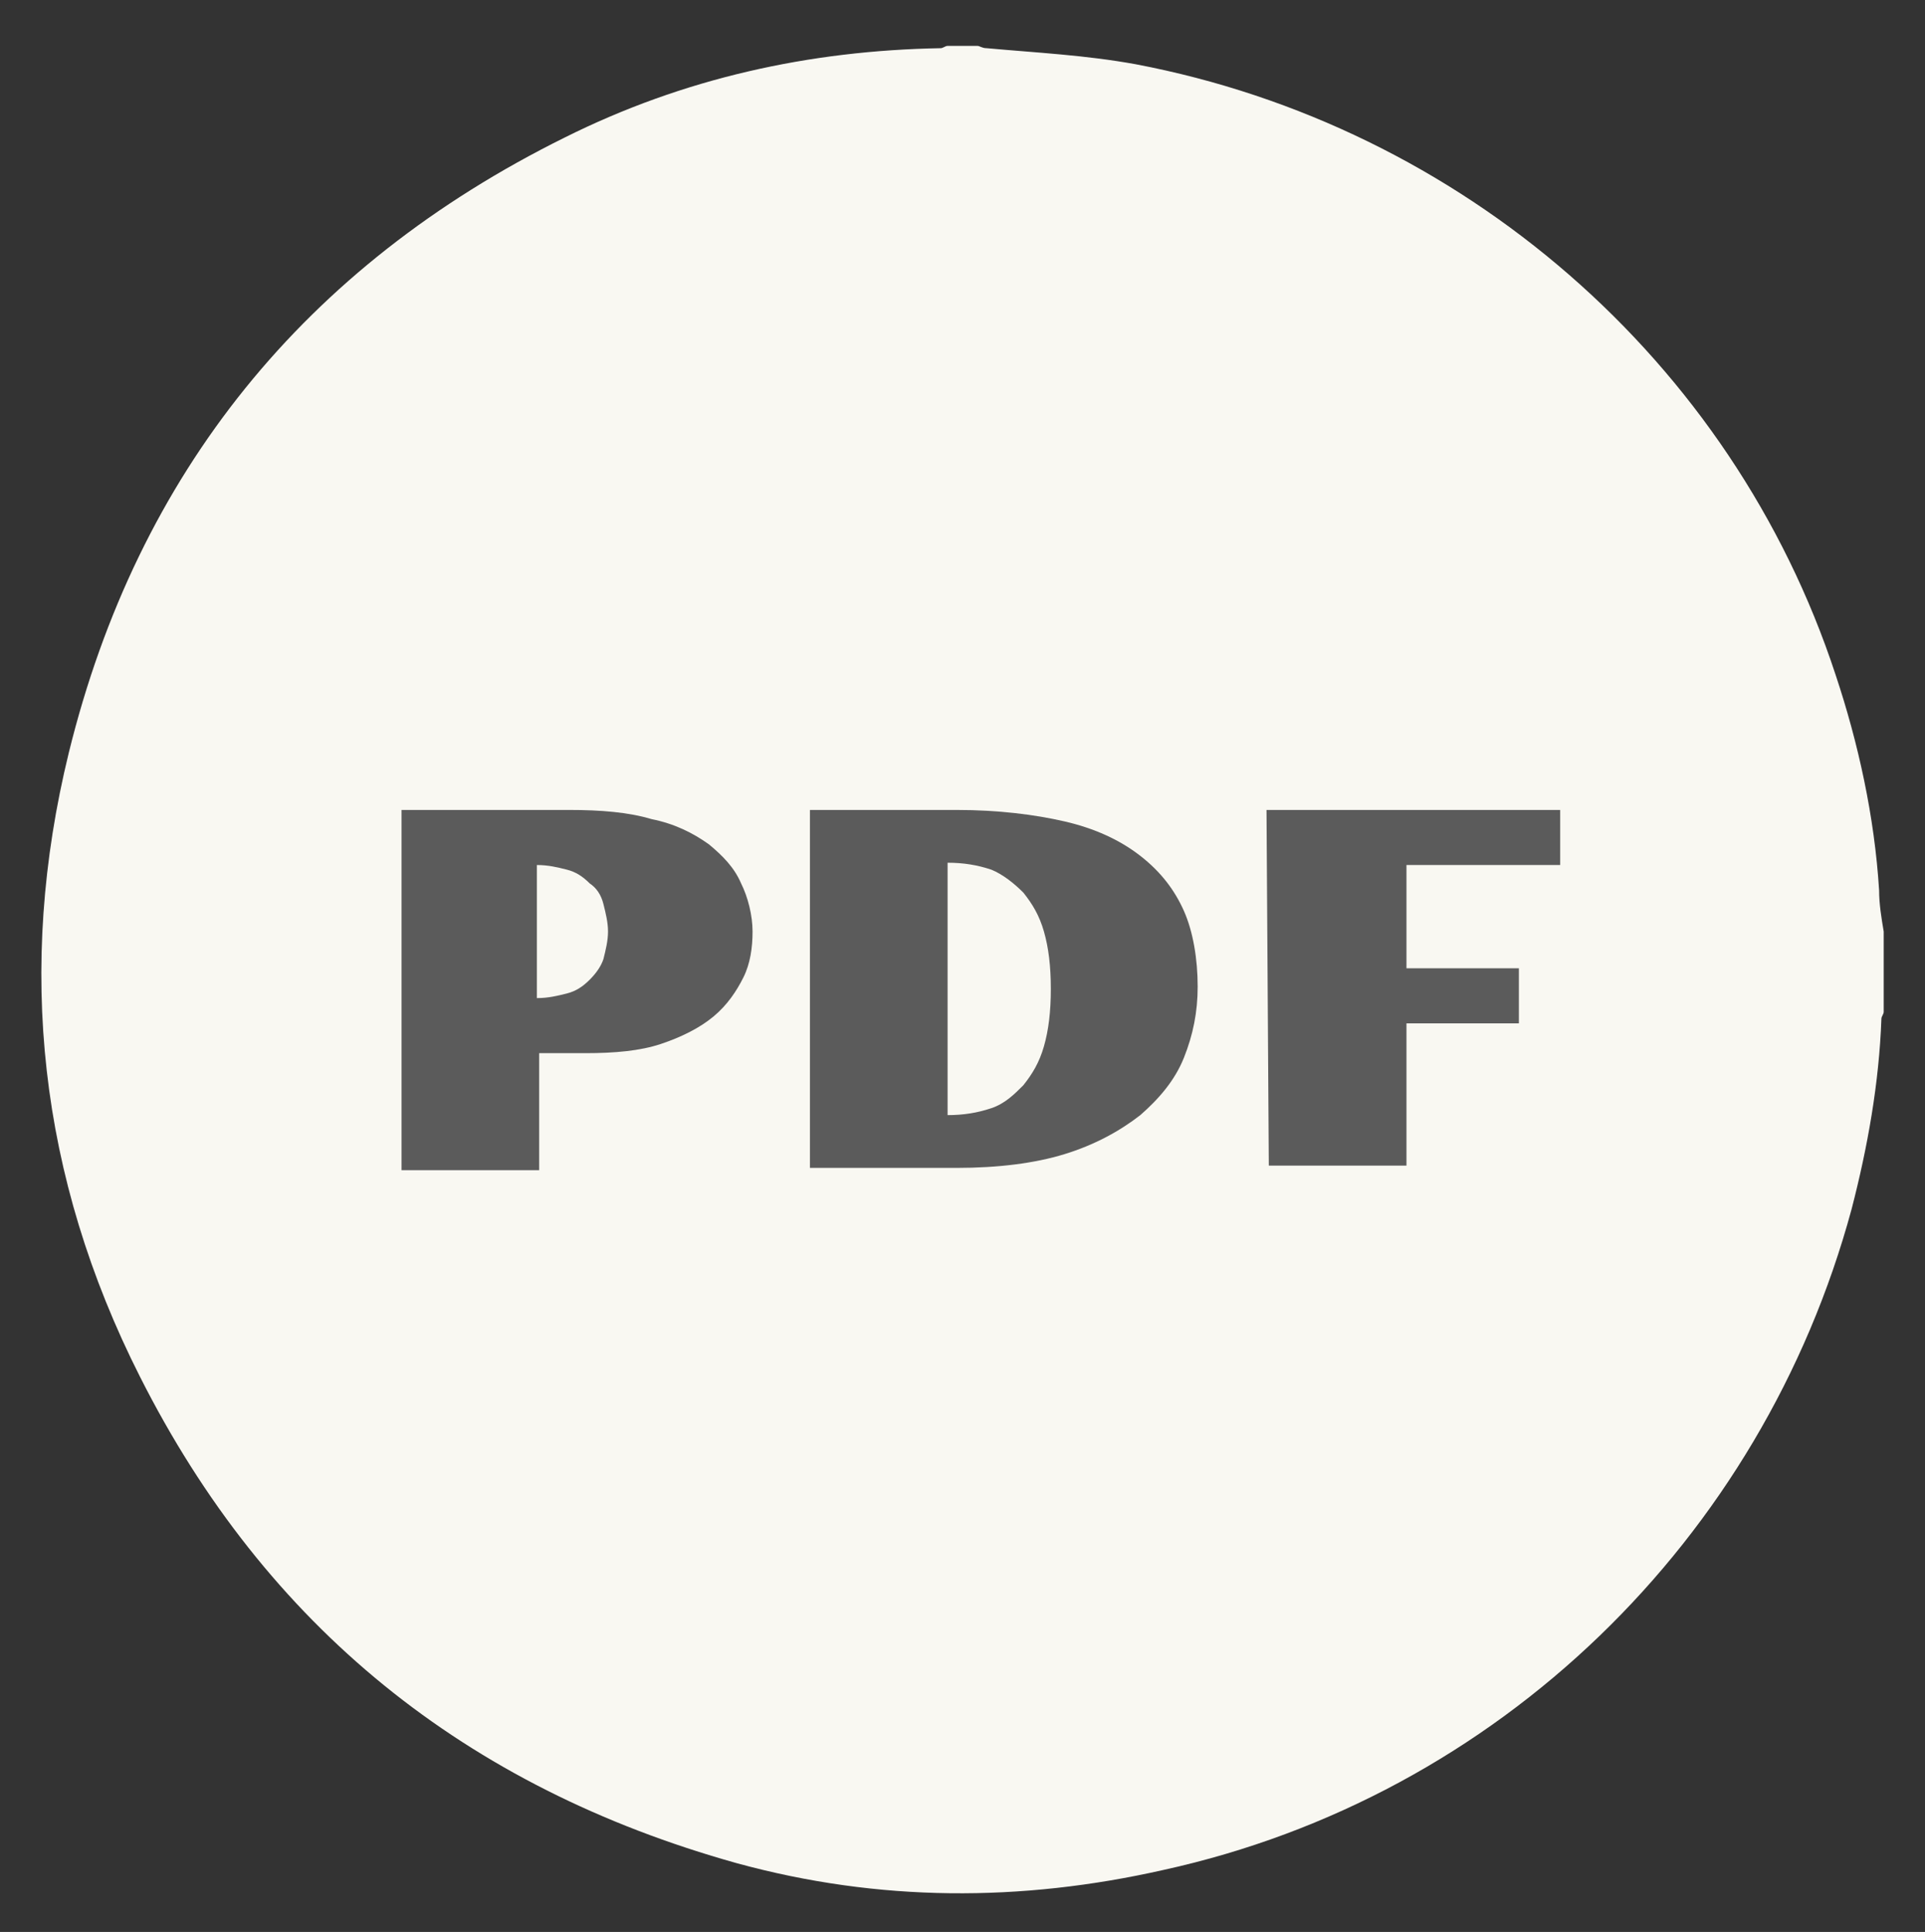 <?xml version="1.0" encoding="utf-8"?>
<!-- Generator: Adobe Illustrator 23.0.6, SVG Export Plug-In . SVG Version: 6.00 Build 0)  -->
<svg version="1.1" id="Calque_1" xmlns="http://www.w3.org/2000/svg" xmlns:xlink="http://www.w3.org/1999/xlink" x="0px" y="0px"
	 width="83.9px" height="84.2px" viewBox="0 0 83.9 84.2" style="enable-background:new 0 0 83.9 84.2;" xml:space="preserve">
<rect x="0" y="0" width="83.9" height="84.2" fill="#333333" stroke="none"/>
<style type="text/css">
	.st0{fill:#F9F8F2;}
	.st1{fill:#5B5B5B;}
</style>
<path class="st0" d="M41.3,2c0.4,0,0.9,0,1.3,0c0.1,0,0.2,0.1,0.4,0.1c2.2,0.2,4.3,0.3,6.5,0.7c14.2,2.7,26,12.9,30.5,26.6
	c1,3,1.7,6.2,1.9,9.4c0,0.6,0.1,1.2,0.2,1.8c0,1.2,0,2.3,0,3.5c0,0.1-0.1,0.2-0.1,0.3c-0.1,2.8-0.6,5.6-1.3,8.3
	c-3.9,14.4-15.4,25.6-30,28.8c-6.2,1.4-12.4,1.4-18.6-0.3C20.3,77.9,11.6,70.9,6.1,60C1.7,51.3,0.7,42.2,3,32.8
	C6,20.6,13.3,11.6,24.6,6C29.8,3.4,35.3,2.2,41,2.1C41.1,2.1,41.2,2,41.3,2z"/>
<g>
	<path class="st1" d="M17.3,35.3h7.5c1.4,0,2.6,0.1,3.6,0.4c1,0.2,1.8,0.6,2.5,1.1c0.6,0.5,1.1,1,1.4,1.7c0.3,0.6,0.5,1.4,0.5,2.1
		c0,0.7-0.1,1.4-0.4,2c-0.3,0.6-0.7,1.2-1.3,1.7c-0.6,0.5-1.4,0.9-2.3,1.2s-2,0.4-3.3,0.4h-2V51h-6V35.3H17.3z M23.4,43.5
		c0.5,0,0.9-0.1,1.3-0.2c0.4-0.1,0.7-0.3,1-0.6s0.5-0.6,0.6-0.9c0.1-0.4,0.2-0.8,0.2-1.2s-0.1-0.8-0.2-1.2s-0.3-0.7-0.6-0.9
		c-0.3-0.3-0.6-0.5-1-0.6s-0.8-0.2-1.3-0.2V43.5z"/>
	<path class="st1" d="M35.3,35.3h6.4c1.8,0,3.4,0.2,4.7,0.5s2.4,0.8,3.3,1.5c0.9,0.7,1.5,1.5,1.9,2.4s0.6,2.1,0.6,3.3
		c0,1.1-0.2,2.1-0.6,3.1s-1.1,1.8-1.9,2.5c-0.9,0.7-2,1.3-3.3,1.7s-2.9,0.6-4.7,0.6h-6.4V35.3z M41.3,48.6c0.7,0,1.3-0.1,1.9-0.3
		c0.6-0.2,1-0.6,1.4-1c0.4-0.5,0.7-1,0.9-1.7s0.3-1.5,0.3-2.5s-0.1-1.8-0.3-2.5s-0.5-1.2-0.9-1.7c-0.4-0.4-0.9-0.8-1.4-1
		c-0.6-0.2-1.2-0.3-1.9-0.3V48.6z"/>
	<path class="st1" d="M55.2,35.3H68v2.4h-6.7v4.5h4.9v2.4h-4.9v6.2h-6L55.2,35.3L55.2,35.3z"/>
</g>
</svg>
